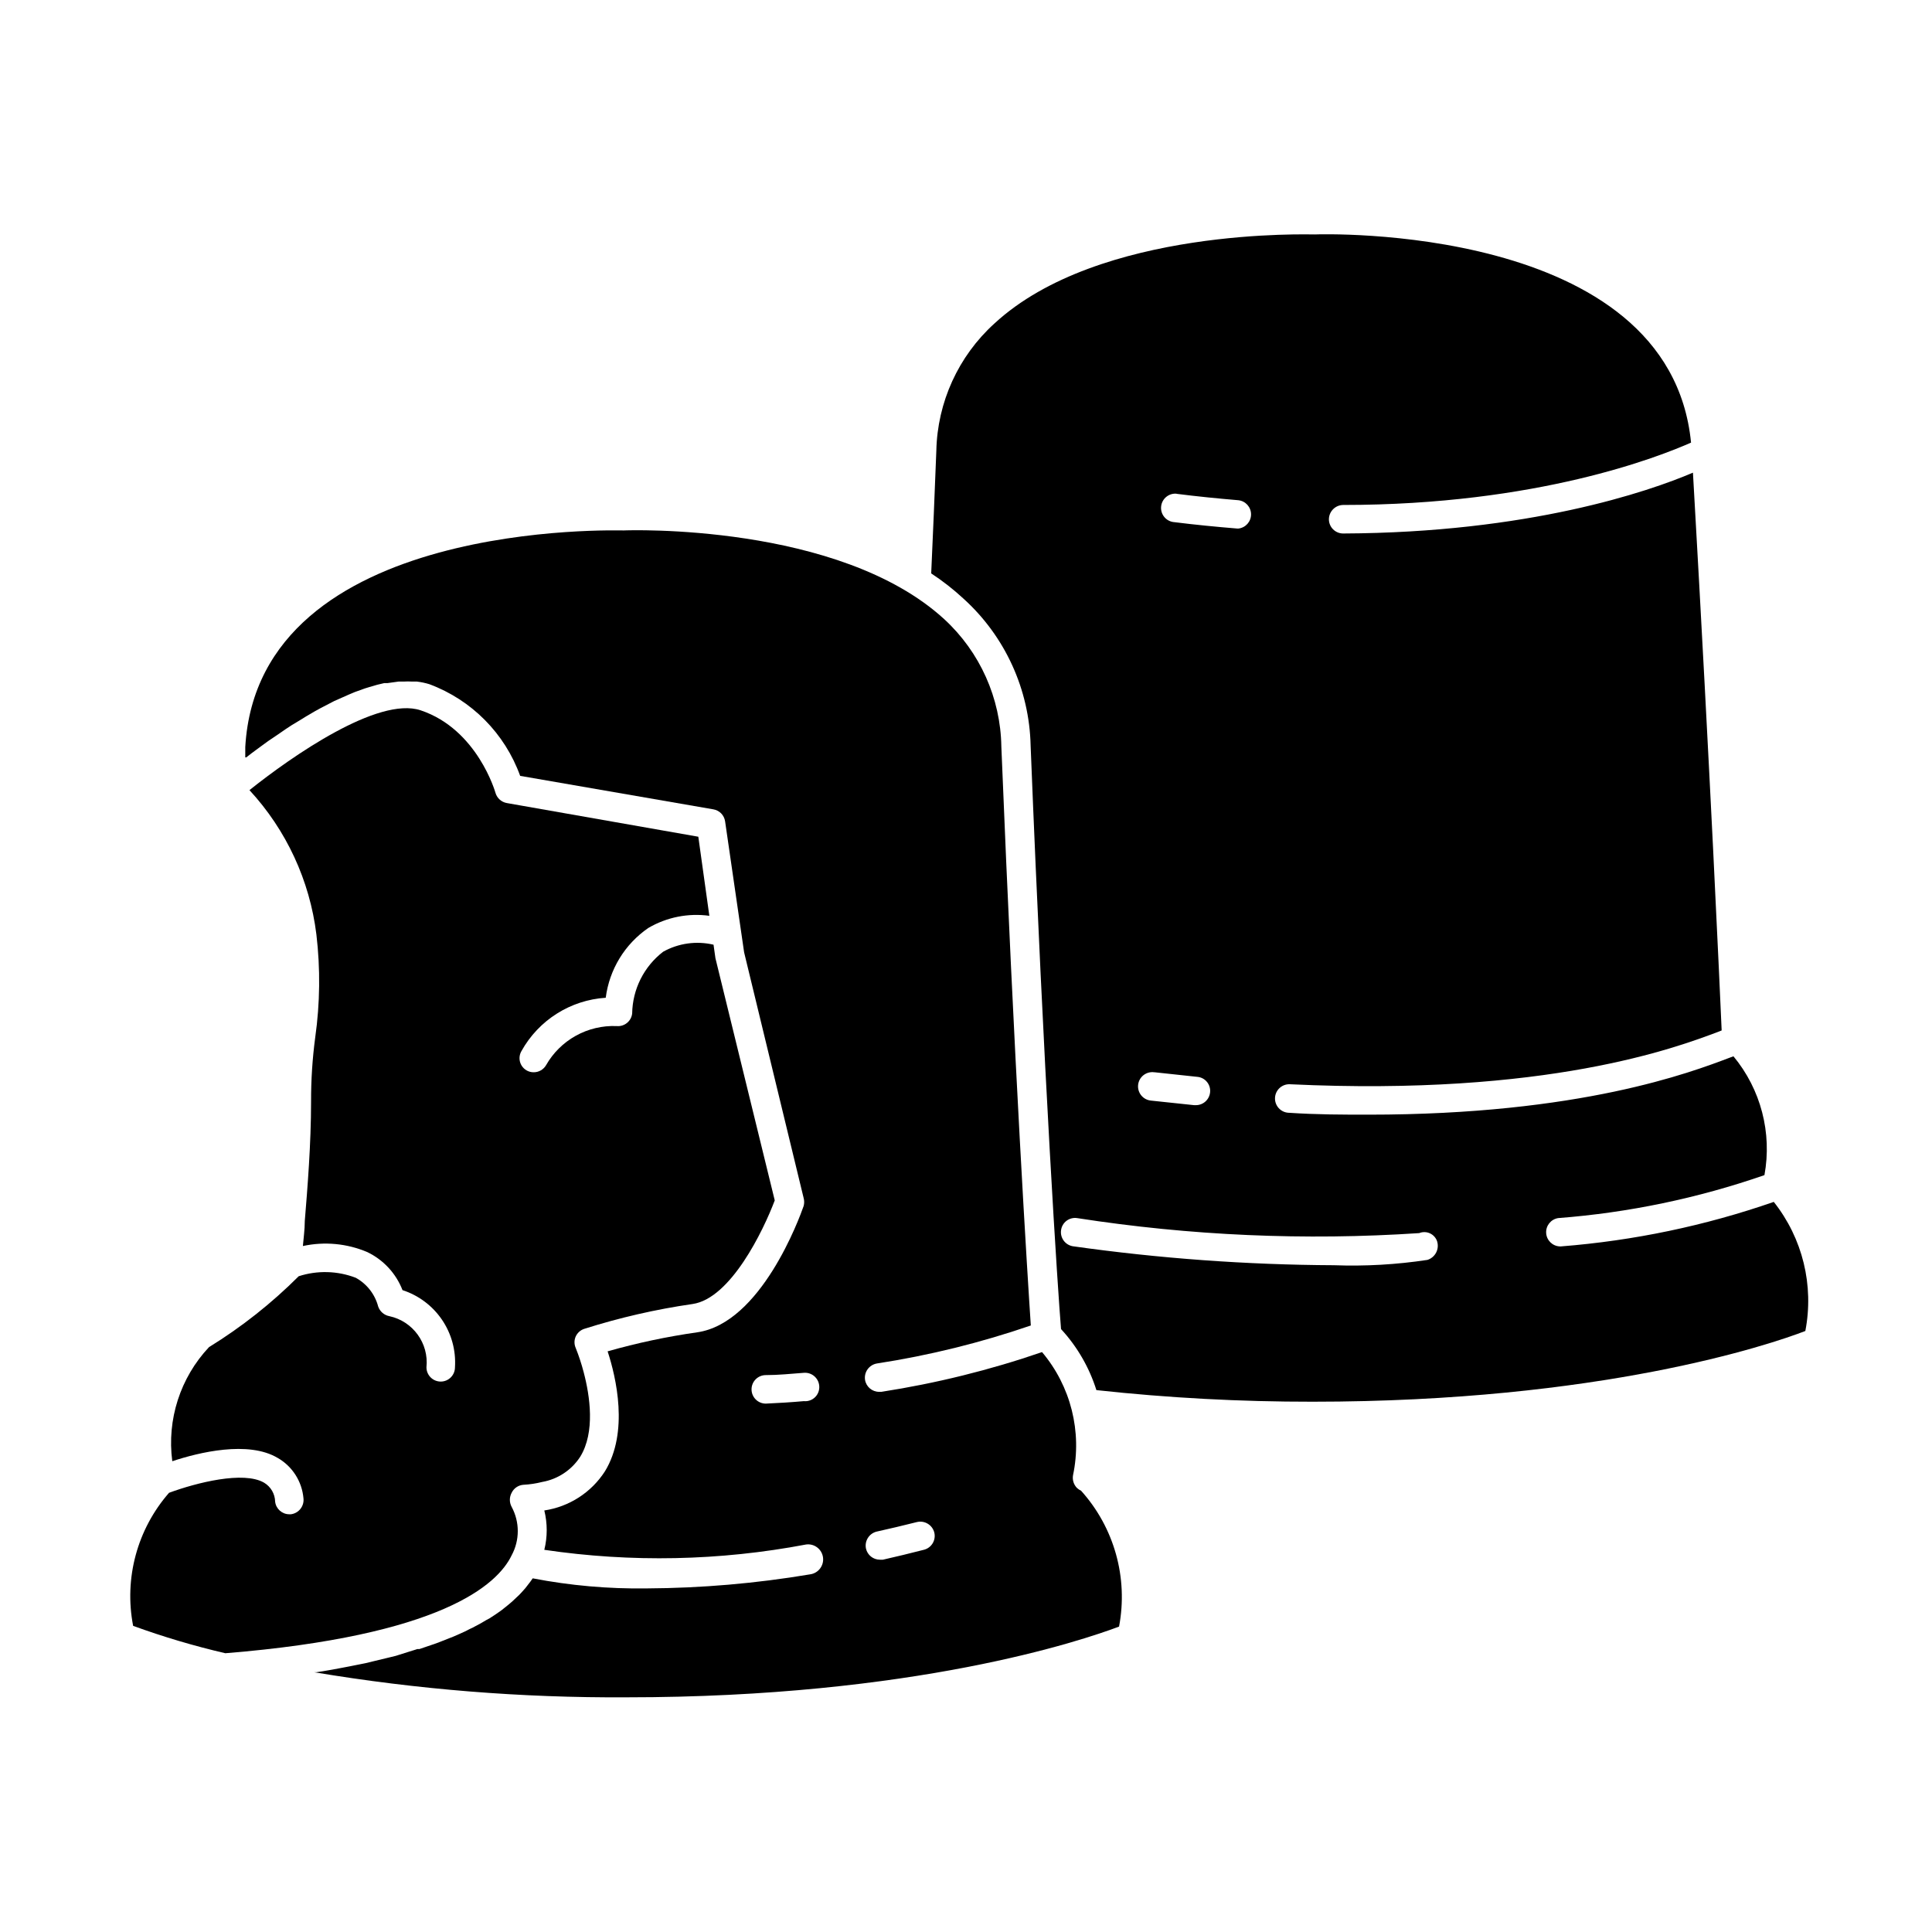 <?xml version="1.0" encoding="UTF-8"?>
<!-- Uploaded to: SVG Repo, www.svgrepo.com, Generator: SVG Repo Mixer Tools -->
<svg fill="#000000" width="800px" height="800px" version="1.1" viewBox="144 144 512 512" xmlns="http://www.w3.org/2000/svg">
 <g>
  <path d="m557.74 474.31h-0.402c-1.938-0.094-3.488-1.637-3.59-3.57-0.105-1.934 1.27-3.633 3.184-3.934 18.637-1.43 37.008-5.258 54.664-11.387 2.055-11.195-0.953-22.723-8.211-31.488l-0.957 0.352c-10.379 3.93-39.648 15.113-95.723 15.113-6.699 0-13.754 0-21.211-0.504v0.004c-2.09-0.098-3.699-1.871-3.602-3.957 0.094-2.086 1.867-3.699 3.953-3.602 68.164 3.223 102.43-9.723 113.66-13.957l0.754-0.301c-0.555-12.395-2.922-66-7.609-147.82-11.789 5.039-43.578 15.922-92.699 16.121-2.066 0-3.75-1.66-3.777-3.731 0-2.094 1.684-3.801 3.777-3.828 51.539 0 83.734-12.797 92.195-16.523-5.742-58.391-98.691-55.219-99.652-55.168-0.957 0.051-57.23-2.066-84.992 23.629-9.531 8.648-15.09 20.836-15.363 33.703-0.438 11.387-0.891 22.219-1.359 32.496h-0.004c3.019 1.977 5.867 4.199 8.516 6.652 11.059 9.988 17.508 24.094 17.836 38.992 3.527 88.621 7.254 145.1 8.059 154.62 4.277 4.633 7.477 10.156 9.371 16.172 19.023 2.07 38.148 3.094 57.285 3.074 76.328 0 121.21-15.113 130.59-18.742 2.336-12.078-0.719-24.57-8.363-34.211-18.195 6.32-37.125 10.281-56.324 11.789zm-102.07-199.46c5.543 0.707 11.082 1.258 16.523 1.715h0.004c1.906 0.219 3.344 1.832 3.344 3.754 0 1.918-1.438 3.531-3.344 3.75h-0.301c-5.543-0.453-11.234-1.008-16.879-1.715v0.004c-2.074-0.25-3.551-2.133-3.301-4.207 0.25-2.074 2.133-3.551 4.207-3.301zm-5.691 153.31 11.285 1.211c1 0.074 1.926 0.551 2.57 1.32 0.645 0.766 0.953 1.762 0.855 2.762-0.184 1.945-1.82 3.434-3.777 3.426h-0.453l-11.438-1.211c-1.012-0.094-1.941-0.59-2.582-1.379-0.641-0.789-0.938-1.801-0.824-2.812 0.117-1.008 0.633-1.93 1.434-2.555 0.805-0.621 1.82-0.898 2.828-0.762zm72.297 49.727c-8.199 1.242-16.5 1.715-24.789 1.41-23.16-0.109-46.289-1.793-69.223-5.035-1.992-0.359-3.348-2.227-3.074-4.234 0.125-0.992 0.645-1.895 1.441-2.5 0.797-0.605 1.801-0.867 2.793-0.723 29.988 4.656 60.402 5.992 90.684 3.981 0.914-0.371 1.941-0.352 2.836 0.059 0.898 0.41 1.586 1.172 1.902 2.106 0.312 0.996 0.223 2.078-0.262 3.004-0.48 0.926-1.312 1.621-2.309 1.934z"/>
  <path d="m429.42 538.34c-0.875-0.891-1.27-2.144-1.059-3.375 2.441-11.566-0.59-23.613-8.211-32.648-13.852 4.766-28.098 8.289-42.574 10.531h-0.605c-1.852 0-3.43-1.344-3.727-3.172-0.305-2.055 1.082-3.977 3.125-4.336 13.875-2.133 27.531-5.508 40.809-10.074-0.855-12.797-4.383-68.469-7.809-153.41-0.199-12.848-5.664-25.051-15.117-33.754-27.91-25.594-84.137-23.582-84.941-23.531s-96.781-3.375-100.31 57.383v2.769h0.25l1.359-1.059 1.359-1.008 1.512-1.109 1.664-1.211 2.469-1.664 2.117-1.461 1.613-1.059 2.016-1.211 1.715-1.059 2.316-1.359 1.461-0.805 3.68-1.914 1.359-0.605 2.621-1.16 1.562-0.656 2.672-0.957 1.309-0.402-0.004 0.012c1.238-0.406 2.5-0.742 3.777-1.008h0.855l2.922-0.402h1.262c0.82-0.051 1.645-0.051 2.469 0h1.16c1.125 0.133 2.238 0.367 3.324 0.703 11.188 4.176 19.977 13.055 24.031 24.285l51.188 8.867c1.621 0.266 2.883 1.551 3.121 3.176l5.039 34.711 15.77 65.094c0.199 0.707 0.199 1.457 0 2.164-1.109 3.176-11.285 31.035-28.215 33.453h0.004c-8.016 1.141-15.945 2.824-23.73 5.039 2.266 6.902 5.644 21.41-0.707 31.789-3.613 5.613-9.469 9.395-16.07 10.379 0.848 3.426 0.848 7.004 0 10.43 23.043 3.406 46.492 2.93 69.375-1.41 2.184-0.293 4.191 1.242 4.484 3.426 0.289 2.184-1.242 4.191-3.426 4.484-14.305 2.406-28.777 3.652-43.277 3.727-10.141 0.148-20.273-0.746-30.23-2.668l-0.605 0.855-1.359 1.762-0.855 0.957c-0.5 0.574-1.039 1.113-1.613 1.613l-0.906 0.855c-0.656 0.605-1.359 1.16-2.117 1.762l-0.754 0.605c-1.059 0.754-2.117 1.512-3.273 2.215l-0.855 0.453c-0.906 0.555-1.863 1.109-2.871 1.613l-0.004 0.004c-0.453 0.266-0.926 0.5-1.41 0.703-0.855 0.453-1.762 0.906-2.719 1.309l-1.613 0.707-3.074 1.211-1.562 0.605-4.434 1.512h-0.555l-5.742 1.812-1.664 0.402-4.18 1.008-2.066 0.504-4.281 0.855-2.117 0.402c-1.664 0.352-3.375 0.605-5.039 0.906l-1.664 0.25h-0.605l0.004 0.004c27.352 4.578 55.043 6.805 82.777 6.648 76.328 0 120.91-15.113 130.54-18.742v0.004c2.457-12.926-1.27-26.254-10.074-36.023-0.391-0.176-0.75-0.414-1.059-0.707zm-72.398-23.023c-3.324 0.301-6.75 0.504-10.078 0.656h0.004c-2.09 0-3.781-1.691-3.781-3.781 0-2.086 1.691-3.777 3.781-3.777 3.375 0 6.648-0.352 10.078-0.605h-0.004c2.07-0.172 3.894 1.355 4.082 3.426 0.109 1.113-0.285 2.219-1.074 3.008-0.793 0.793-1.895 1.188-3.008 1.074zm31.789 39.398c-3.68 0.957-7.305 1.812-10.832 2.621h-0.805c-1.754-0.004-3.281-1.215-3.676-2.922-0.441-2.043 0.836-4.062 2.871-4.535 3.426-0.754 7.004-1.613 10.629-2.519 2.012-0.48 4.043 0.723 4.586 2.719 0.258 0.984 0.109 2.027-0.414 2.902-0.52 0.871-1.371 1.496-2.359 1.734z"/>
  <path d="m279.59 556.18c2.168-4.008 2.168-8.84 0-12.848-0.629-1.164-0.629-2.562 0-3.727 0.578-1.199 1.746-2.004 3.07-2.117 1.699-0.086 3.387-0.34 5.039-0.758 4.144-0.73 7.797-3.16 10.078-6.699 3.981-6.5 2.57-16.07 0.906-22.371v0.004c-0.57-2.195-1.277-4.348-2.117-6.449-0.426-0.965-0.426-2.062 0-3.023 0.43-0.949 1.23-1.68 2.215-2.016 9.395-2.984 19.016-5.191 28.77-6.602 10.078-1.461 18.742-19.445 21.766-27.457l-15.719-64.184-0.504-3.578c-4.527-1.066-9.289-0.402-13.352 1.863-5.094 3.922-8.117 9.949-8.211 16.375-0.238 2.051-2.078 3.531-4.133 3.324-3.769-0.148-7.504 0.738-10.801 2.57-3.297 1.828-6.027 4.531-7.891 7.809-0.684 1.16-1.93 1.871-3.273 1.863-1.348 0.012-2.594-0.707-3.266-1.879-0.668-1.168-0.652-2.606 0.039-3.762 4.562-8.188 12.969-13.496 22.32-14.105 0.957-7.492 5.062-14.219 11.285-18.492 4.875-2.859 10.57-3.992 16.172-3.223l-2.922-20.957-50.734-8.922c-1.445-0.25-2.621-1.309-3.023-2.719 0 0-4.734-16.828-19.852-21.867-11.285-3.727-34.109 12.191-45.344 21.16h0.004c9.77 10.574 15.973 23.953 17.734 38.242 1.07 9.059 0.969 18.219-0.305 27.254-0.75 5.644-1.121 11.336-1.105 17.031 0 11.234-0.957 23.023-1.664 31.641 0 2.316-0.352 4.734-0.504 6.648 5.723-1.242 11.691-0.68 17.078 1.609 4.273 2.059 7.606 5.66 9.32 10.078 4.262 1.379 7.941 4.141 10.461 7.844 2.519 3.703 3.731 8.141 3.445 12.609 0 2.09-1.691 3.781-3.777 3.781s-3.781-1.691-3.781-3.781c0.66-6.359-3.57-12.199-9.824-13.551-1.383-0.254-2.519-1.238-2.973-2.57-0.855-3.242-3.004-5.992-5.941-7.606-4.848-1.859-10.18-2-15.117-0.406-7.168 7.168-15.148 13.473-23.777 18.793-7.617 8.105-11.188 19.203-9.727 30.23 6.953-2.316 20.152-5.543 27.961-0.855l0.004-0.004c3.875 2.238 6.41 6.227 6.801 10.684 0.234 2.082-1.246 3.969-3.324 4.231h-0.457c-1.902-0.012-3.5-1.438-3.727-3.324-0.039-2.07-1.145-3.977-2.922-5.039-5.441-3.176-17.938 0-25.191 2.672-8.445 9.656-11.961 22.672-9.52 35.266 7.988 2.906 16.148 5.332 24.434 7.254 57.184-4.633 72.094-18.086 75.875-25.945z"/>
 </g>
</svg>